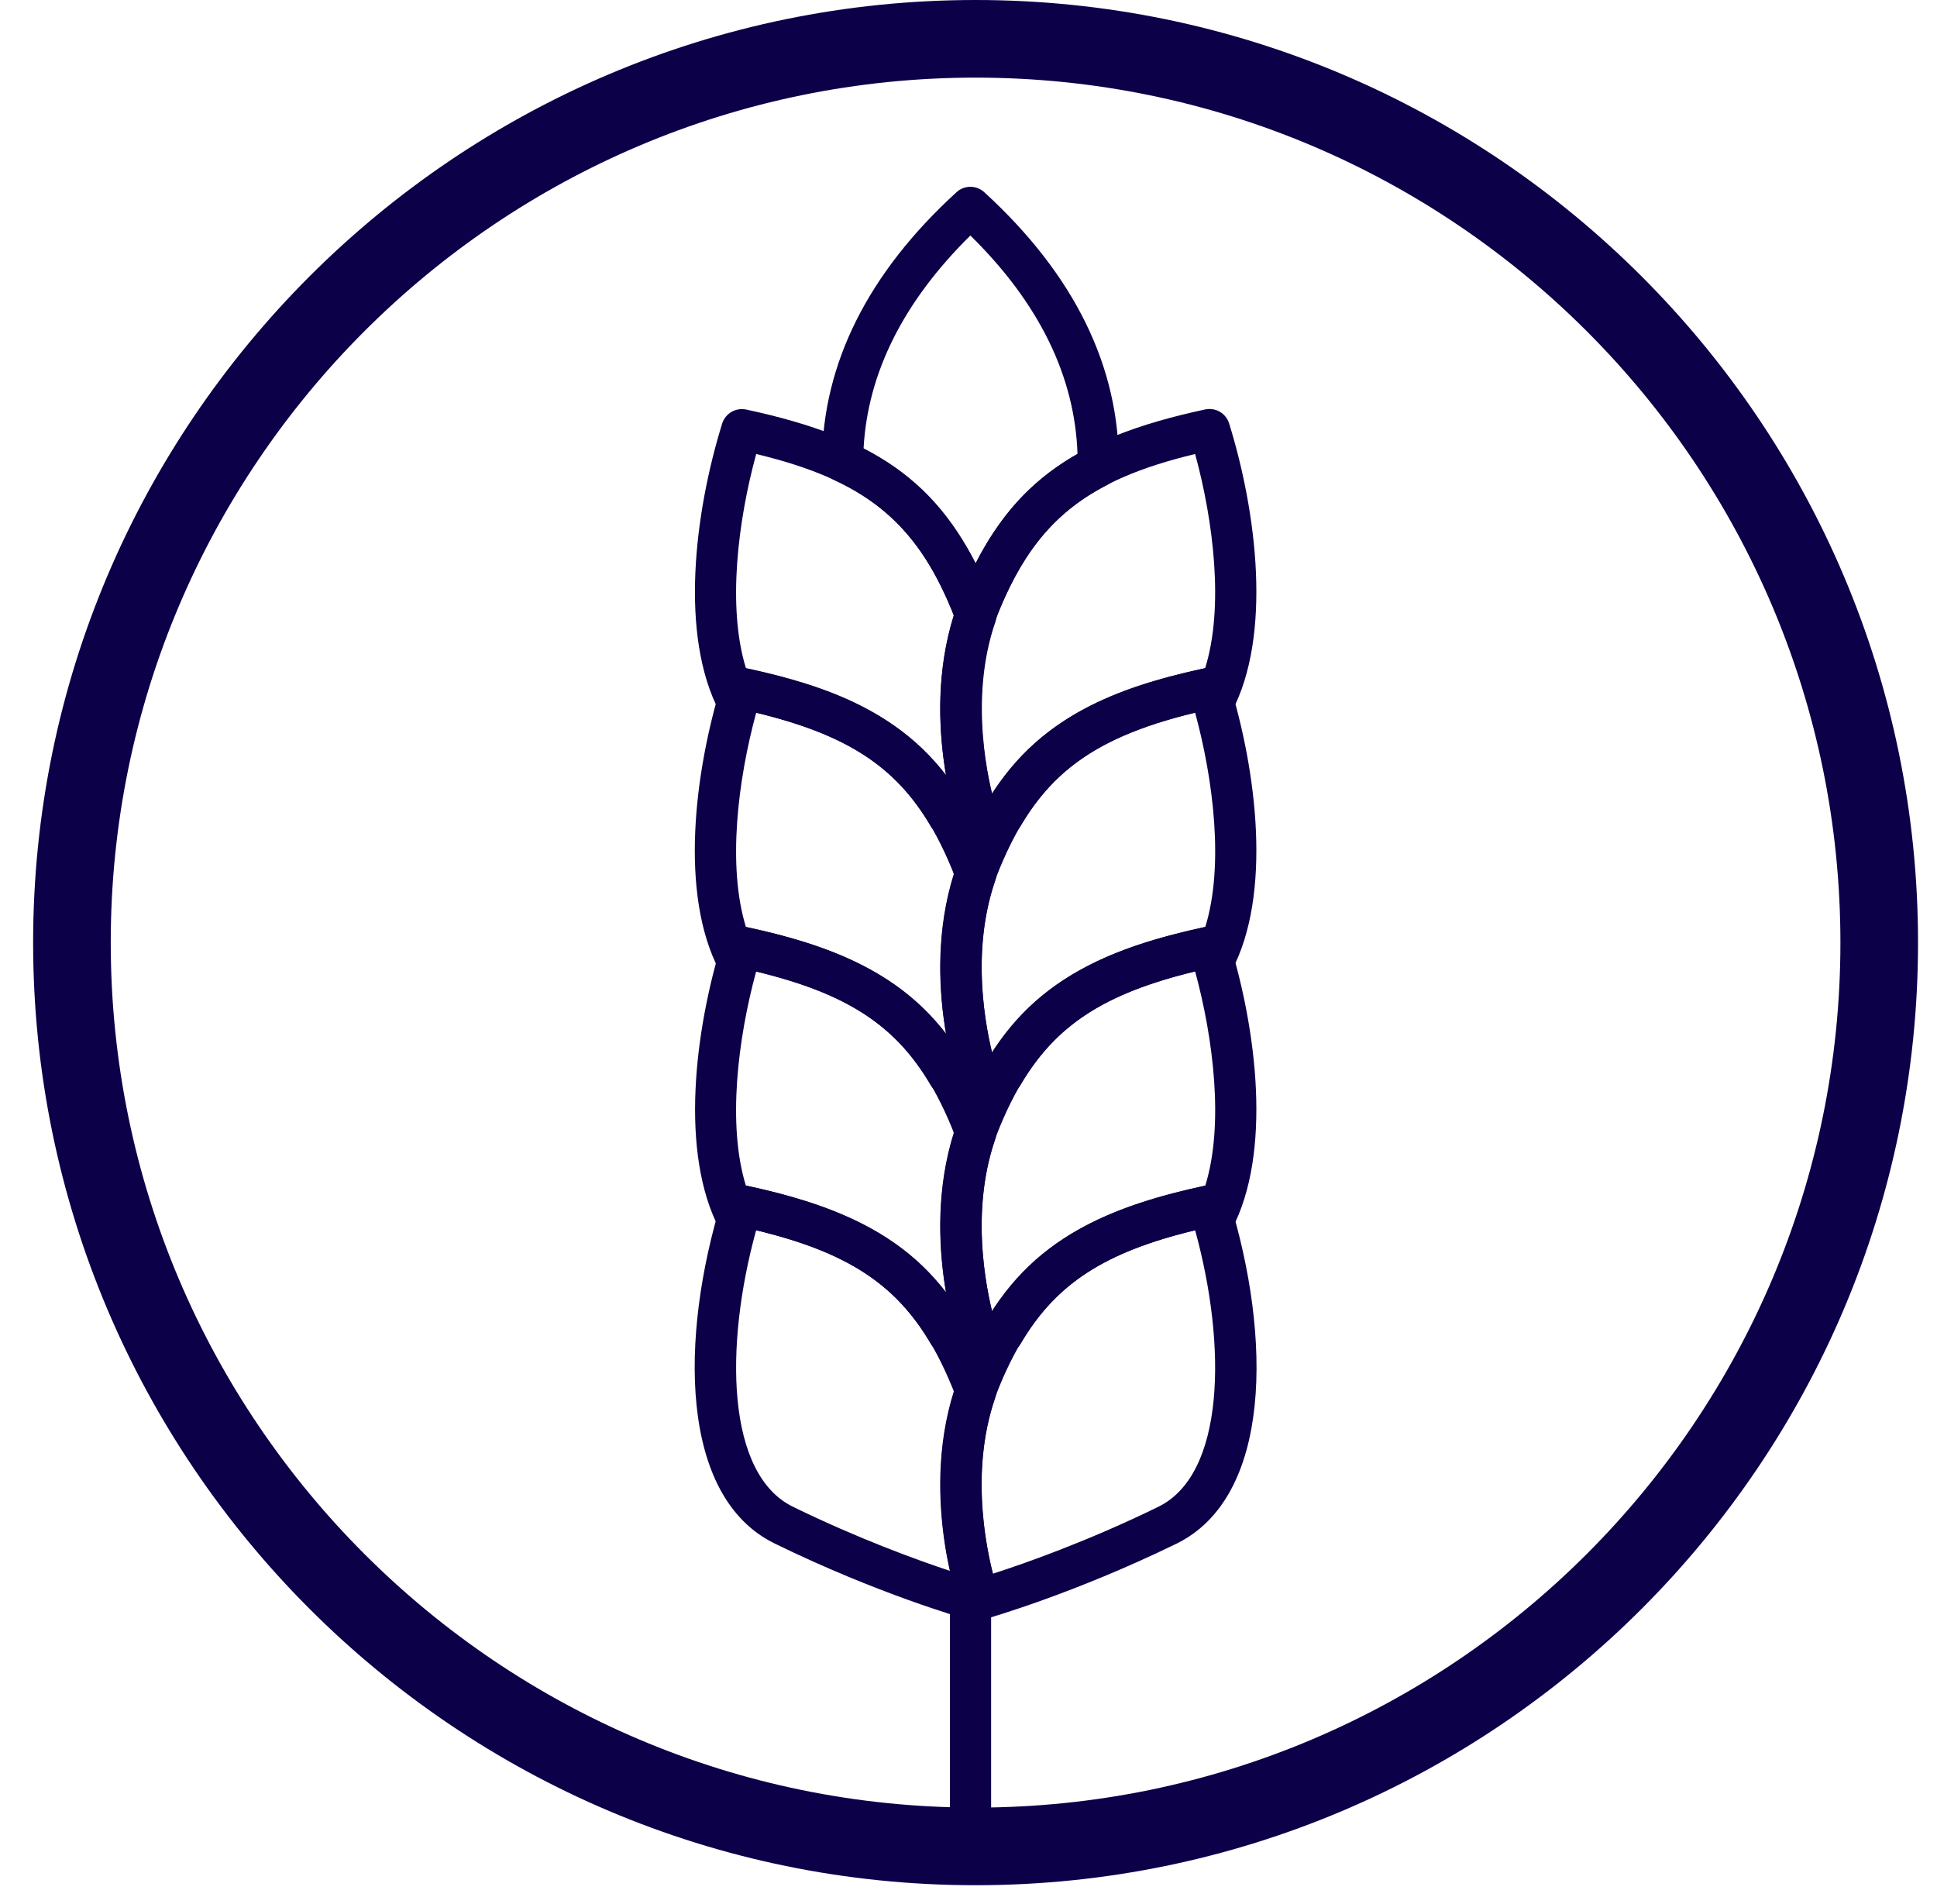<svg width="58" height="57" viewBox="0 0 58 57" fill="none" xmlns="http://www.w3.org/2000/svg">
<g clip-path="url(#clip0)">
<path d="M29.212 56.44C13.653 56.44 0.992 43.78 0.992 28.22C0.992 12.66 13.653 0 29.212 0C44.772 0 57.432 12.66 57.432 28.22C57.432 43.78 44.772 56.44 29.212 56.44ZM29.212 2.324C14.934 2.324 3.316 13.942 3.316 28.22C3.316 42.498 14.934 54.116 29.212 54.116C43.491 54.116 55.108 42.498 55.108 28.22C55.108 13.942 43.491 2.324 29.212 2.324Z" fill="#0C0049"/>
<path d="M29.061 55.298C28.72 55.298 28.445 55.023 28.445 54.682V47.327C28.445 46.986 28.72 46.711 29.061 46.711C29.402 46.711 29.677 46.986 29.677 47.327V54.682C29.677 55.023 29.402 55.298 29.061 55.298Z" fill="#0C0049"/>
<path d="M29.314 48.498C29.059 48.498 28.825 48.342 28.735 48.092C28.681 47.94 27.413 44.338 28.796 41.008C30.127 37.809 32.032 36.367 36.086 35.497C36.398 35.431 36.71 35.612 36.804 35.916C38.081 40.035 38.089 44.815 35.227 46.215C32.147 47.718 29.589 48.445 29.482 48.478C29.425 48.494 29.371 48.498 29.314 48.498ZM35.786 36.831C32.541 37.612 31.034 38.835 29.934 41.484C29.035 43.657 29.457 46.051 29.729 47.114C30.648 46.819 32.554 46.153 34.685 45.11C36.677 44.137 36.742 40.306 35.786 36.831Z" fill="#0C0049"/>
<path d="M29.109 48.497C29.056 48.497 28.998 48.489 28.941 48.473C28.834 48.444 26.276 47.717 23.196 46.21C20.338 44.814 20.346 40.034 21.619 35.911C21.713 35.607 22.025 35.426 22.337 35.492C26.391 36.358 28.296 37.8 29.627 41.003C29.684 41.138 29.729 41.274 29.779 41.414L29.795 41.463C29.84 41.594 29.84 41.734 29.795 41.861C28.998 44.19 29.602 46.674 29.803 47.376C29.836 47.487 29.836 47.606 29.803 47.717C29.737 47.951 29.688 48.083 29.688 48.083C29.602 48.341 29.364 48.497 29.109 48.497ZM22.641 36.831C21.684 40.309 21.75 44.136 23.742 45.109C25.692 46.062 27.458 46.703 28.448 47.031C28.177 45.803 27.922 43.738 28.567 41.676C28.542 41.611 28.522 41.549 28.493 41.487C27.393 38.831 25.881 37.611 22.641 36.831Z" fill="#0C0049"/>
<path d="M29.314 40.753C29.059 40.753 28.825 40.597 28.735 40.346C28.681 40.194 27.413 36.593 28.796 33.263C30.127 30.064 32.032 28.622 36.086 27.752C36.398 27.686 36.71 27.867 36.804 28.171C37.634 30.848 38.089 34.519 36.882 36.807C36.763 37.028 36.521 37.156 36.274 37.131C36.073 37.111 35.901 36.995 35.806 36.827C33.067 37.484 31.618 38.437 30.562 40.231C30.484 40.359 30.365 40.457 30.221 40.502C29.757 40.654 29.486 40.728 29.486 40.728C29.425 40.745 29.371 40.753 29.314 40.753ZM35.786 29.082C32.546 29.867 31.034 31.086 29.938 33.735C29.063 35.837 29.437 38.154 29.708 39.262C31.207 36.959 33.355 36.084 36.086 35.497H36.09C36.656 33.673 36.332 31.086 35.786 29.082Z" fill="#0C0049"/>
<path d="M29.11 40.753C29.057 40.753 28.999 40.745 28.946 40.728C28.946 40.728 28.679 40.654 28.211 40.502C28.067 40.457 27.948 40.359 27.87 40.231C26.815 38.437 25.365 37.484 22.626 36.827C22.527 36.995 22.355 37.11 22.158 37.135C21.912 37.16 21.665 37.032 21.55 36.81C20.343 34.527 20.799 30.852 21.628 28.174C21.723 27.871 22.035 27.69 22.347 27.756C26.392 28.618 28.301 30.064 29.628 33.263C29.685 33.398 29.73 33.538 29.779 33.677L29.796 33.722C29.841 33.854 29.841 33.993 29.796 34.121C28.999 36.449 29.603 38.934 29.804 39.636C29.837 39.747 29.837 39.866 29.804 39.977C29.738 40.211 29.689 40.342 29.689 40.342C29.603 40.593 29.365 40.753 29.11 40.753ZM22.334 35.496H22.338C24.848 36.034 26.86 36.815 28.334 38.72C28.12 37.476 28.01 35.702 28.564 33.928C28.539 33.862 28.519 33.8 28.49 33.735C27.39 31.086 25.883 29.866 22.642 29.082C22.096 31.086 21.772 33.673 22.334 35.496Z" fill="#0C0049"/>
<path d="M29.213 19.038C28.95 19.038 28.716 18.869 28.63 18.623L28.613 18.578C28.576 18.467 28.539 18.356 28.49 18.245C27.681 16.294 26.63 15.136 24.971 14.368C24.753 14.266 24.613 14.048 24.613 13.806C24.634 10.886 25.989 8.176 28.642 5.753C28.876 5.539 29.237 5.539 29.471 5.753C32.173 8.225 33.529 10.989 33.5 13.97C33.496 14.2 33.368 14.409 33.163 14.512C31.668 15.28 30.699 16.397 29.931 18.249C29.878 18.376 29.833 18.504 29.788 18.627C29.709 18.869 29.475 19.038 29.213 19.038ZM25.858 13.428C27.328 14.192 28.395 15.284 29.213 16.869C29.976 15.387 30.95 14.344 32.264 13.592C32.186 11.264 31.11 9.067 29.056 7.051C27.057 9.022 25.981 11.161 25.858 13.428Z" fill="#0C0049"/>
<path d="M29.314 33.008C29.059 33.008 28.825 32.852 28.735 32.601C28.681 32.449 27.413 28.848 28.796 25.518C30.127 22.319 32.032 20.877 36.086 20.007C36.398 19.941 36.71 20.122 36.804 20.425C37.634 23.099 38.089 26.774 36.882 29.057C36.763 29.279 36.525 29.406 36.274 29.382C36.077 29.361 35.901 29.246 35.806 29.078C33.067 29.735 31.618 30.688 30.558 32.482C30.48 32.609 30.361 32.708 30.217 32.753C29.753 32.905 29.482 32.979 29.482 32.979C29.429 33 29.371 33.008 29.314 33.008ZM35.786 21.337C32.546 22.122 31.034 23.341 29.938 25.99C29.063 28.092 29.437 30.408 29.708 31.517C31.207 29.213 33.355 28.339 36.086 27.752H36.09C36.656 25.924 36.332 23.341 35.786 21.337Z" fill="#0C0049"/>
<path d="M29.111 33.008C29.057 33.008 29 32.999 28.942 32.983C28.942 32.983 28.675 32.909 28.207 32.757C28.063 32.712 27.944 32.613 27.866 32.486C26.811 30.692 25.361 29.739 22.618 29.082C22.52 29.25 22.347 29.365 22.15 29.386C21.899 29.41 21.657 29.283 21.542 29.061C20.335 26.774 20.791 23.103 21.62 20.429C21.715 20.125 22.027 19.945 22.339 20.011C26.392 20.877 28.297 22.318 29.628 25.521C29.686 25.657 29.731 25.797 29.78 25.932L29.796 25.981C29.841 26.113 29.841 26.252 29.796 26.38C29 28.708 29.603 31.193 29.805 31.899C29.837 32.01 29.837 32.129 29.805 32.24C29.739 32.474 29.69 32.605 29.69 32.605C29.603 32.847 29.365 33.008 29.111 33.008ZM22.335 27.751H22.339C24.848 28.289 26.86 29.07 28.334 30.975C28.121 29.731 28.01 27.957 28.564 26.183C28.54 26.117 28.519 26.055 28.491 25.99C27.39 23.341 25.883 22.121 22.643 21.337C22.097 23.341 21.772 25.924 22.335 27.751Z" fill="#0C0049"/>
<path d="M29.314 25.259C29.059 25.259 28.825 25.103 28.735 24.852C28.681 24.7 27.413 21.099 28.796 17.768C30.127 14.57 32.032 13.128 36.086 12.258C36.398 12.192 36.71 12.373 36.804 12.677C37.634 15.35 38.089 19.025 36.882 21.308C36.763 21.53 36.525 21.657 36.274 21.633C36.077 21.612 35.901 21.497 35.806 21.329C33.067 21.986 31.618 22.939 30.558 24.733C30.48 24.86 30.361 24.959 30.217 25.004C29.753 25.156 29.482 25.23 29.482 25.23C29.425 25.255 29.371 25.259 29.314 25.259ZM35.786 13.592C32.541 14.372 31.034 15.596 29.934 18.241C29.059 20.343 29.433 22.659 29.704 23.768C31.203 21.464 33.35 20.59 36.081 20.003H36.086C36.656 18.179 36.332 15.592 35.786 13.592Z" fill="#0C0049"/>
<path d="M29.11 25.259C29.057 25.259 29 25.25 28.946 25.234C28.946 25.234 28.679 25.16 28.211 25.008C28.067 24.963 27.948 24.864 27.87 24.737C26.815 22.943 25.365 21.99 22.622 21.333C22.523 21.501 22.351 21.616 22.154 21.637C21.903 21.661 21.661 21.534 21.546 21.312C20.339 19.029 20.795 15.354 21.624 12.68C21.719 12.377 22.031 12.196 22.343 12.261C26.396 13.128 28.301 14.569 29.632 17.772C29.689 17.908 29.735 18.048 29.784 18.187L29.8 18.232C29.846 18.364 29.846 18.503 29.8 18.631C29.004 20.959 29.607 23.444 29.808 24.146C29.841 24.257 29.841 24.376 29.808 24.487C29.743 24.721 29.694 24.852 29.694 24.852C29.603 25.103 29.365 25.259 29.11 25.259ZM22.335 20.002H22.339C24.848 20.54 26.86 21.32 28.33 23.226C28.117 21.982 28.006 20.208 28.56 18.434C28.535 18.368 28.515 18.306 28.486 18.241C27.394 15.596 25.883 14.372 22.643 13.592C22.096 15.592 21.772 18.179 22.335 20.002Z" fill="#0C0049"/>
</g>
<defs>
<clipPath id="clip0">
<rect width="56.44" height="56.44" fill="white" transform="translate(0.992)"/>
</clipPath>
</defs>
</svg>
